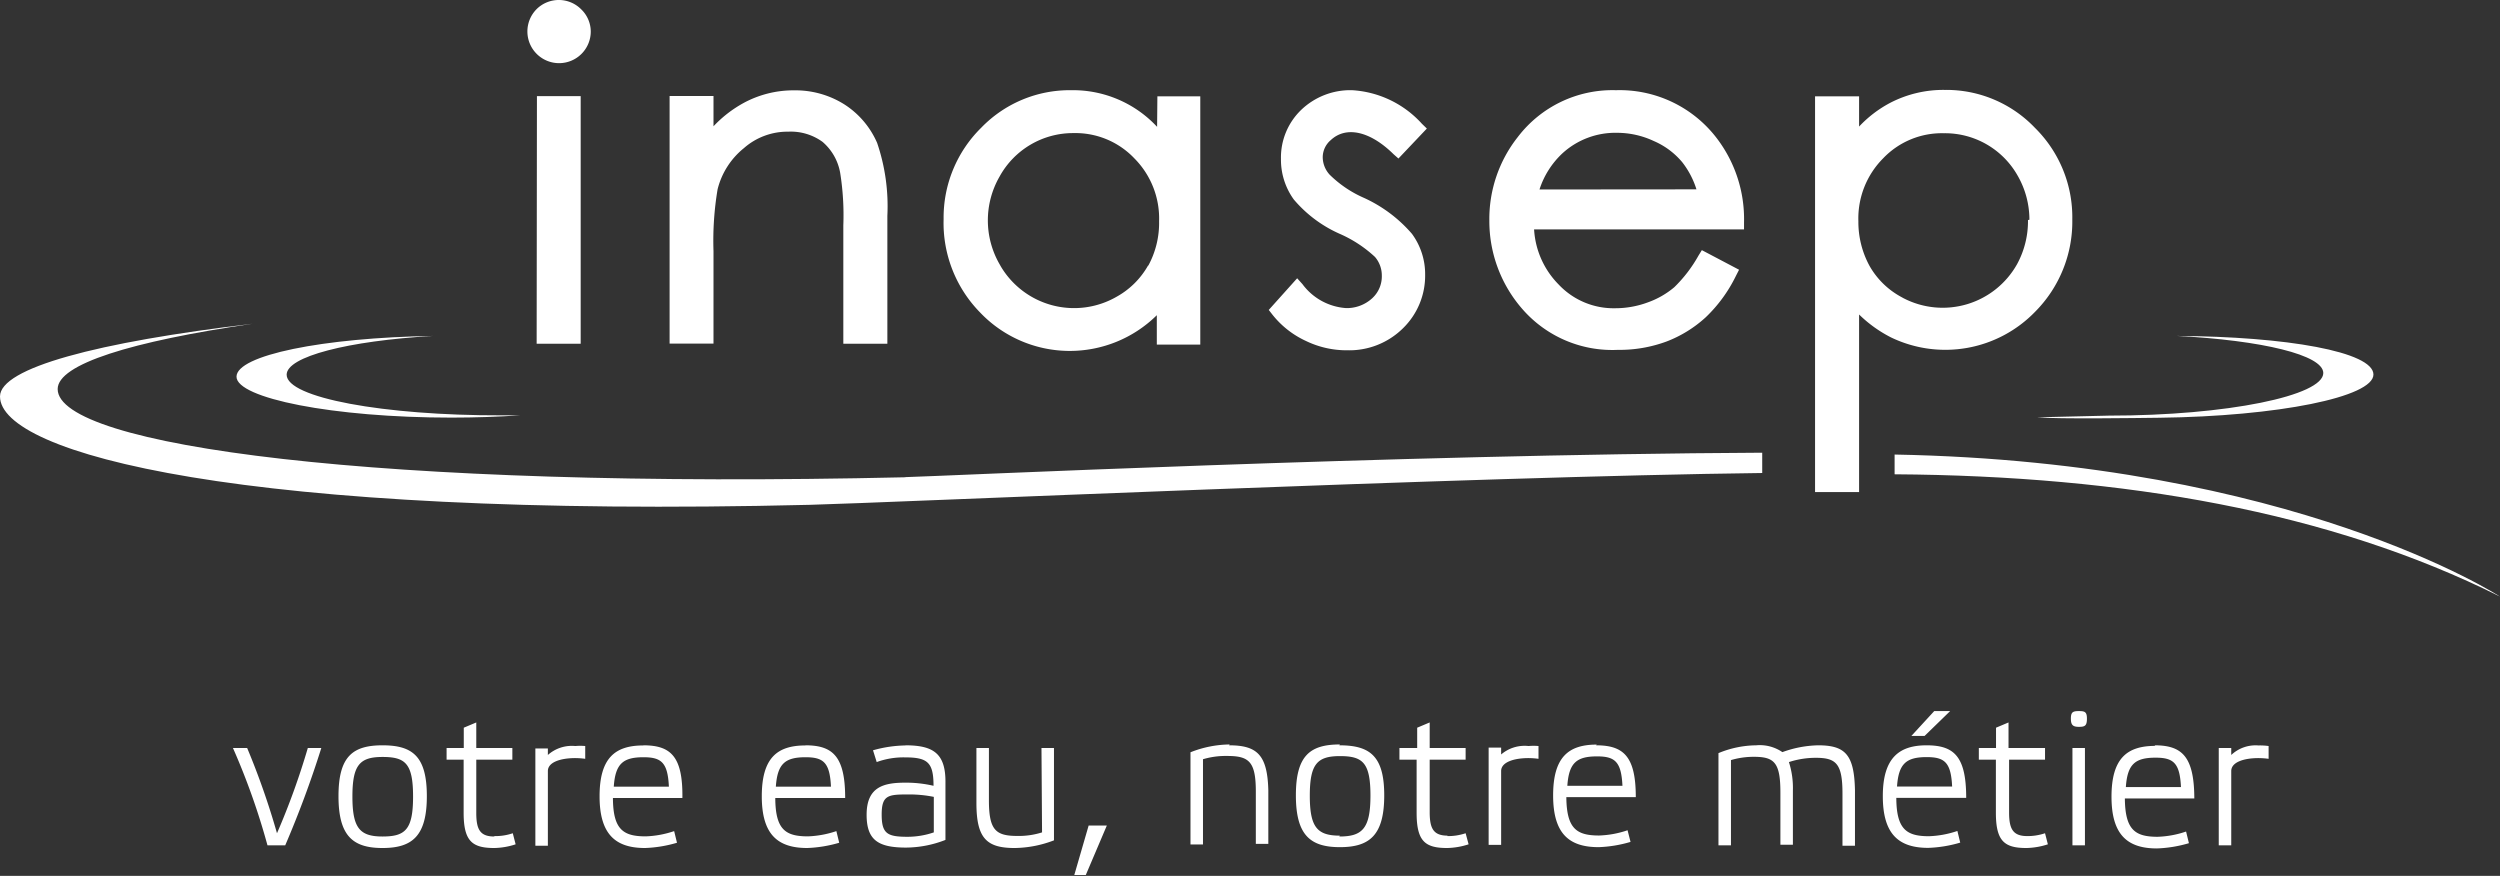 <svg id="logo" xmlns="http://www.w3.org/2000/svg" width="176" height="61.66" viewBox="0 0 176 61.66">
  <rect x="0" y="0" width="176" height="61.66" fill="#333333" stroke="none"/>
  <path id="symbol" d="M30.47,23.65c-7.75.12-13.82,1.36-13.82,2.87s6.78,2.88,15.13,2.88c1.7,0,3.32-.06,4.84-.16-.43,0-.87,0-1.31,0C27,29.26,20.18,28,20.18,26.38h0C20.18,25.1,24.49,24,30.47,23.65ZM152,29.41c8.35-.1,15.11-1.46,15.09-3.05s-6.11-2.67-13.84-2.71c6,.31,10.3,1.34,10.31,2.61h0c0,1.59-6.74,3-15.09,3-.45,0-4.63.12-5.07.12C145,29.51,150.33,29.43,152,29.41ZM133.38,32h0v1.39C149.51,33.5,164,36,176,42,176,42,161.48,32.52,133.38,32Zm-69.65,1.6c-37.31.86-59.67-2.23-59.67-6.21,0-1.75,5.16-3.35,13.73-4.6C6.81,24.09,0,25.91,0,27.91c0,4,16.94,8.61,57,7.63,5.26-.13,46.84-2,67.06-2.24V31.87C98.09,32,66,33.54,63.73,33.59Z" fill="#fff"/>
  <path id="name" d="M37.78.64v0h0a2.23,2.23,0,0,0,0,3.15h0a2.23,2.23,0,0,0,3.81-1.57A2.18,2.18,0,0,0,40.92.66,2.22,2.22,0,0,0,37.78.64Zm0,23.56h3.1V6.77H37.8ZM59.46,7.36h0a6.46,6.46,0,0,0-3.54-1,7.36,7.36,0,0,0-3.59.9,8.52,8.52,0,0,0-2.1,1.63V6.76H47.14V24.19h3.09V17.67a21.85,21.85,0,0,1,.29-4.35,5.4,5.4,0,0,1,1.85-2.89,4.64,4.64,0,0,1,3.12-1.16,3.8,3.8,0,0,1,2.42.72,3.71,3.71,0,0,1,1.24,2.19,18.91,18.91,0,0,1,.22,3.68V24.2h3.1v-9a13.84,13.84,0,0,0-.72-5.14A6.11,6.11,0,0,0,59.46,7.36Zm22,1.57a8.09,8.09,0,0,0-6.06-2.58A8.66,8.66,0,0,0,69.07,9a8.88,8.88,0,0,0-2.64,6.43A9,9,0,0,0,69,22a8.72,8.72,0,0,0,12.44.19v2.07h3.06V6.78H81.48Zm-.64,9.77a5.74,5.74,0,0,1-2.21,2.19,6,6,0,0,1-8.15-2.13l-.09-.16a6.18,6.18,0,0,1,0-6.17,5.9,5.9,0,0,1,5.21-3.06,5.72,5.72,0,0,1,4.28,1.78,6,6,0,0,1,1.74,4.42A6.29,6.29,0,0,1,80.84,18.7Zm17.63-7.54,2-2.11-.35-.34a7.2,7.2,0,0,0-4.91-2.36,5,5,0,0,0-3.58,1.38,4.65,4.65,0,0,0-1.43,3.46,4.78,4.78,0,0,0,.9,2.85,9,9,0,0,0,3.21,2.41,8.85,8.85,0,0,1,2.51,1.64,2,2,0,0,1,.48,1.3A2.09,2.09,0,0,1,96.6,21a2.64,2.64,0,0,1-1.83.69A4.17,4.17,0,0,1,91.69,20l-.37-.41-2,2.23.25.32A6.44,6.44,0,0,0,91.93,24a6.58,6.58,0,0,0,2.93.66,5.37,5.37,0,0,0,3.9-1.54,5.17,5.17,0,0,0,1.57-3.78,4.79,4.79,0,0,0-.93-2.88A9.84,9.84,0,0,0,96,13.92a8,8,0,0,1-2.39-1.62,1.84,1.84,0,0,1-.49-1.22,1.59,1.59,0,0,1,.57-1.22c1.07-1,2.76-.64,4.42,1h0Zm24.33,4.49a9.38,9.38,0,0,0-1.92-5.92,8.6,8.6,0,0,0-7.1-3.38,8.38,8.38,0,0,0-6.91,3.3,9.3,9.3,0,0,0-2,5.88,9.4,9.4,0,0,0,2.38,6.29,8.39,8.39,0,0,0,6.67,2.81,9.53,9.53,0,0,0,3.43-.59,8.68,8.68,0,0,0,2.75-1.7,10.2,10.2,0,0,0,2.13-2.92l.22-.43-2.62-1.38-.24.39a9.7,9.7,0,0,1-1.7,2.22A6,6,0,0,1,116,21.29a6.57,6.57,0,0,1-2.28.41,5.31,5.31,0,0,1-4-1.68A6,6,0,0,1,108,16.15h14.78Zm-14.4-2.31A6,6,0,0,1,110,10.79a5.52,5.52,0,0,1,3.84-1.44,6.09,6.09,0,0,1,2.59.58,5.37,5.37,0,0,1,2,1.49,6,6,0,0,1,1,1.91ZM143.26,9h0a8.62,8.62,0,0,0-6.34-2.67,8.12,8.12,0,0,0-3.87.92,8.35,8.35,0,0,0-2.17,1.66V6.78h-3.1V34.64h3.1V22.14a9.07,9.07,0,0,0,2.26,1.62,8.8,8.8,0,0,0,10.14-1.82,9,9,0,0,0,2.61-6.5A8.84,8.84,0,0,0,143.26,9Zm-.49,6.49A6.32,6.32,0,0,1,142,18.6a6,6,0,0,1-8,2.39l-.18-.1a5.65,5.65,0,0,1-2.21-2.18,6.46,6.46,0,0,1-.78-3.13,6,6,0,0,1,1.74-4.43,5.71,5.71,0,0,1,4.28-1.77,5.87,5.87,0,0,1,5.2,3,6.21,6.21,0,0,1,.82,3.09Z" fill="#fff"/>
  <path id="baseline" d="M21.67,52.66a51.27,51.27,0,0,1-2.17,6,53.46,53.46,0,0,0-2.1-6h-1a48.91,48.91,0,0,1,2.43,6.85h1.25a72.09,72.09,0,0,0,2.54-6.85Zm5.26-.19c-2.11,0-3.1.79-3.1,3.58s1,3.65,3.1,3.65,3.12-.85,3.12-3.65S29.05,52.47,26.93,52.47Zm0,6.42c-1.6,0-2.12-.59-2.12-2.81s.51-2.79,2.12-2.79,2.15.46,2.15,2.79S28.53,58.89,26.93,58.89Zm7.87,0c-1,0-1.27-.49-1.27-1.66V53.48h2.54v-.82H33.53v-1.8l-.88.37v1.43H31.44v.82h1.2v3.74c0,2,.6,2.48,2.16,2.48a5.08,5.08,0,0,0,1.5-.26l-.2-.78A3.76,3.76,0,0,1,34.8,58.86Zm3.77-5.71v-.49h-.88v6.85h.88V54.28c0-.63.91-.91,1.93-.91a5.49,5.49,0,0,1,.7.05v-.9a4.11,4.11,0,0,0-.7,0A2.54,2.54,0,0,0,38.57,53.15Zm9.51,3Zm-2.79-3.7c-2,0-3.08.89-3.08,3.58s1.13,3.64,3.2,3.64a9,9,0,0,0,2.25-.37l-.2-.82a6.93,6.93,0,0,1-2,.37c-1.59,0-2.3-.48-2.31-2.7h4.89C48.08,53.26,47.23,52.47,45.29,52.47Zm-2.08,2.9h0c.11-1.61.65-2.07,2.09-2.07,1.26,0,1.71.37,1.79,2.07Zm13.49-2.9c-2,0-3.07.89-3.07,3.58s1.12,3.64,3.2,3.64a9.12,9.12,0,0,0,2.25-.37l-.2-.82a7,7,0,0,1-2,.37c-1.59,0-2.29-.48-2.3-2.7H59.5C59.5,53.26,58.64,52.47,56.7,52.47Zm-2.08,2.9h0c.11-1.61.65-2.07,2.09-2.07,1.26,0,1.71.37,1.79,2.07Zm9.12-2.9a8.8,8.8,0,0,0-2.28.34l.26.83a5.49,5.49,0,0,1,2-.33c1.59,0,2,.36,2,2a8.51,8.51,0,0,0-2-.22c-1.53,0-2.71.31-2.71,2.26,0,1.78.81,2.31,2.78,2.31a7.71,7.71,0,0,0,2.77-.54v-4C66.59,53.06,65.73,52.47,63.74,52.47Zm2,6.12a5.73,5.73,0,0,1-1.84.31c-1.43,0-1.83-.21-1.83-1.57s.46-1.41,1.83-1.41a8.69,8.69,0,0,1,1.84.17Zm7.62,0a5.39,5.39,0,0,1-1.74.25c-1.53,0-2-.42-2-2.51V52.66h-.88v3.87c0,2.48.71,3.17,2.69,3.17a7.93,7.93,0,0,0,2.77-.54v-6.5h-.88Zm2.27,3h.81l1.48-3.48H76.64Zm10.94-9.19a7.67,7.67,0,0,0-2.76.55v6.49h.88v-6a5.54,5.54,0,0,1,1.72-.23c1.54,0,2,.42,2,2.51v3.68h.88V55.65C89.23,53.15,88.51,52.47,86.53,52.47Zm7.76,0c-2.11,0-3.1.79-3.1,3.58s1,3.65,3.1,3.65,3.12-.85,3.12-3.65S96.41,52.47,94.29,52.47Zm0,6.42c-1.6,0-2.12-.59-2.12-2.81s.51-2.79,2.12-2.79,2.15.46,2.15,2.79S95.89,58.89,94.29,58.89Zm7.59,0c-1,0-1.27-.49-1.27-1.66V53.48h2.53v-.82h-2.53v-1.8l-.88.37v1.43H98.52v.82h1.21v3.74c0,2,.59,2.48,2.15,2.48a5.2,5.2,0,0,0,1.51-.26l-.21-.78A3.84,3.84,0,0,1,101.88,58.86Zm3.76-5.71v-.49h-.88v6.85h.88V54.28c0-.63.91-.91,1.93-.91a5.49,5.49,0,0,1,.7.05v-.9a4.11,4.11,0,0,0-.7,0A2.54,2.54,0,0,0,105.64,53.15Zm9.52,3h0Zm-2.79-3.7c-2,0-3.07.89-3.07,3.58s1.12,3.64,3.2,3.64a9,9,0,0,0,2.25-.37l-.21-.82a6.87,6.87,0,0,1-2,.37c-1.59,0-2.29-.48-2.31-2.7h4.89C115.16,53.26,114.31,52.47,112.37,52.47Zm-2.07,2.9h0c.11-1.61.65-2.07,2.09-2.07,1.26,0,1.71.37,1.79,2.07ZM128,52.47a7.77,7.77,0,0,0-2.52.48,2.81,2.81,0,0,0-1.85-.48,7.1,7.1,0,0,0-2.65.55v6.49h.88v-6a5.63,5.63,0,0,1,1.63-.23c1.43,0,1.85.42,1.85,2.51v3.68h.88V55.65a6,6,0,0,0-.28-2,6.09,6.09,0,0,1,1.9-.3c1.43,0,1.87.42,1.87,2.51v3.68h.88V55.65C130.54,53.15,129.93,52.47,128,52.47Zm10.42,3.7c0-2.92-.85-3.7-2.79-3.7s-3.08.89-3.08,3.58,1.13,3.64,3.2,3.64a9,9,0,0,0,2.25-.37l-.2-.82a6.94,6.94,0,0,1-2,.37c-1.58,0-2.29-.48-2.3-2.7Zm-4.87-.8h0c.11-1.61.65-2.07,2.09-2.07,1.26,0,1.71.37,1.79,2.07Zm3.74-5.31h-1.12l-1.61,1.75h.93Zm5.43,8.8c-1,0-1.28-.49-1.28-1.66V53.48h2.53v-.82H141.4v-1.8l-.88.37v1.43h-1.21v.82h1.2v3.74c0,2,.6,2.48,2.15,2.48a5.2,5.2,0,0,0,1.51-.26l-.2-.78A3.84,3.84,0,0,1,142.67,58.86Zm3.64-8.8c-.43,0-.57.07-.57.53s.15.58.57.58.56-.08.56-.58S146.75,50.06,146.31,50.06Zm-.46,9.45h.88V52.66h-.88Zm5.83-7c-2,0-3.08.89-3.08,3.58s1.13,3.64,3.2,3.64a9,9,0,0,0,2.25-.37l-.2-.82a6.87,6.87,0,0,1-2,.37c-1.59,0-2.29-.48-2.31-2.7h4.89C154.47,53.26,153.62,52.47,151.68,52.47Zm-2.07,2.9h0c.11-1.61.65-2.07,2.09-2.07,1.26,0,1.71.37,1.79,2.07Zm4.86.8h0ZM159,52.48a2.5,2.5,0,0,0-1.92.67v-.49h-.88v6.85h.88V54.28c0-.63.9-.91,1.92-.91a5.65,5.65,0,0,1,.71.05v-.9A4.23,4.23,0,0,0,159,52.48Z" fill="#fff"/>
</svg>
